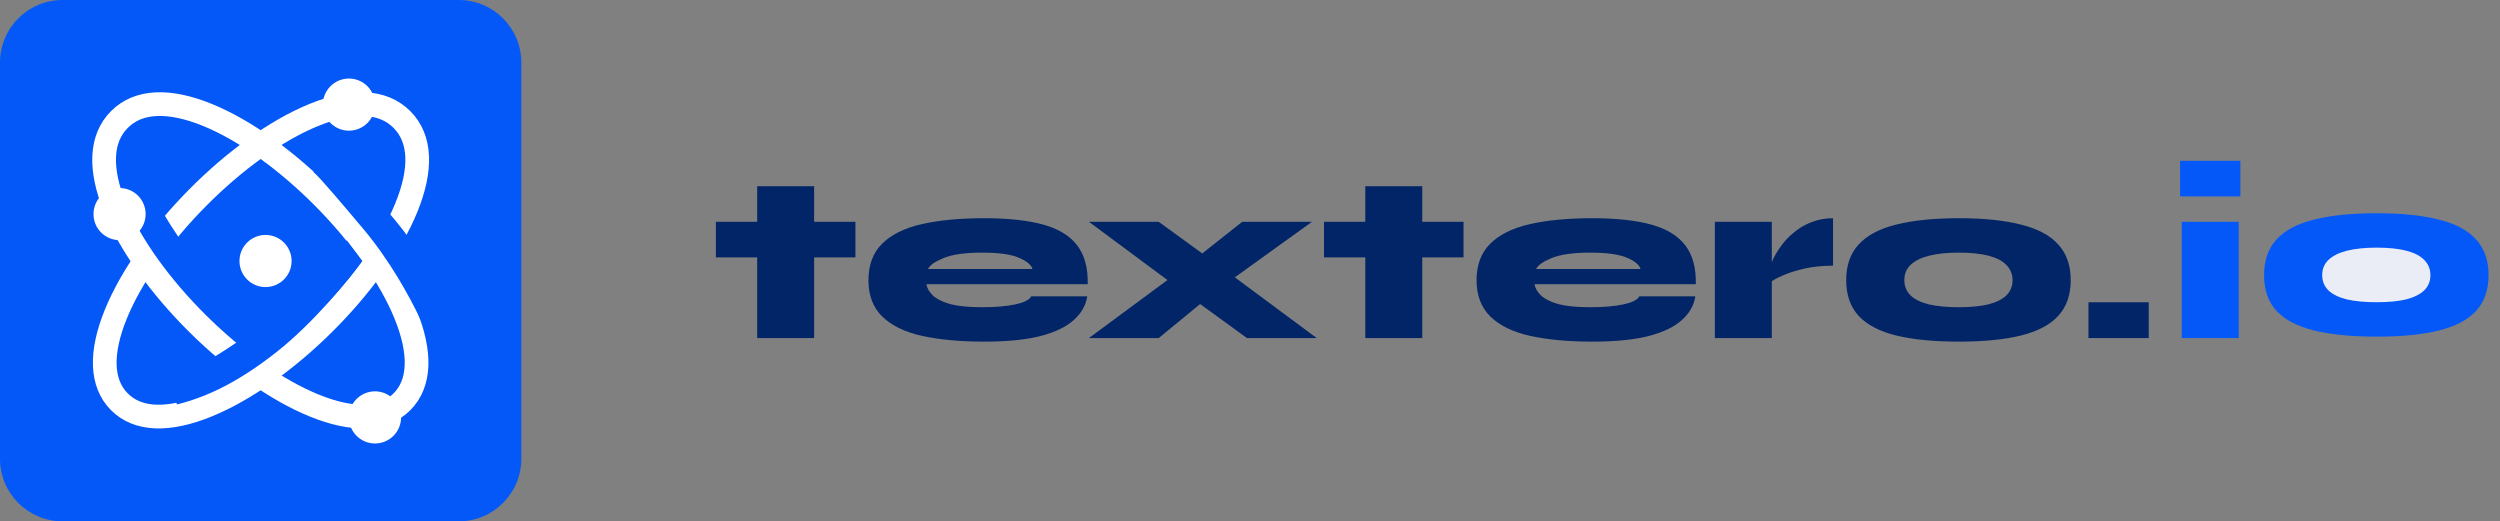 <svg width="211" height="44" viewBox="0 0 211 44" fill="none" xmlns="http://www.w3.org/2000/svg">
<rect x="0" y="0" width="211" height="44" fill="#808080" stroke="none"/>
<g clip-path="url(#clip0_2044_7503)">
<g clip-path="url(#clip1_2044_7503)">
<path d="M38.72 0H5.28C2.364 0 0 2.364 0 5.28V38.72C0 41.636 2.364 44 5.28 44H38.72C41.636 44 44 41.636 44 38.72V5.28C44 2.364 41.636 0 38.72 0Z" fill="#0458F8"/>
<mask id="mask0_2044_7503" style="mask-type:luminance" maskUnits="userSpaceOnUse" x="3" y="3" width="38" height="38">
<path d="M40.479 3.521H3.521V40.479H40.479V3.521Z" fill="white"/>
</mask>
<g mask="url(#mask0_2044_7503)">
<path d="M33.918 10.082C35.537 11.701 35.614 14.293 34.291 17.53C32.984 20.724 30.414 24.245 27.319 27.314C24.225 30.383 20.677 32.929 17.472 34.231C14.217 35.553 11.644 35.479 10.082 33.918C8.521 32.356 8.448 29.782 9.77 26.528C11.071 23.323 13.617 19.775 16.686 16.681C19.755 13.586 23.276 11.015 26.47 9.709C29.706 8.386 32.299 8.463 33.918 10.082Z" stroke="white" stroke-width="2"/>
<path d="M10.644 11.476C10.644 11.476 12.848 17.805 17.338 22.971C21.829 28.136 21.64 27.682 21.64 27.682C21.64 27.682 20.716 28.279 19.792 28.876C18.333 27.671 14.816 24.338 12.617 21.097C10.418 17.855 9.285 15.13 8.811 12.45C9.5 12.057 10.644 11.476 10.644 11.476Z" fill="#0458F8"/>
<path d="M10.082 10.082C11.701 8.463 14.293 8.386 17.529 9.709C20.724 11.015 24.245 13.586 27.314 16.68C30.383 19.775 32.929 23.323 34.231 26.528C35.553 29.783 35.479 32.356 33.918 33.918C32.356 35.479 29.782 35.552 26.528 34.23C23.323 32.929 19.775 30.383 16.681 27.314C13.586 24.245 11.015 20.724 9.709 17.53C8.386 14.294 8.463 11.701 10.082 10.082Z" stroke="white" stroke-width="2"/>
<path d="M22.411 24.229C23.626 24.229 24.611 23.244 24.611 22.029C24.611 20.814 23.626 19.829 22.411 19.829C21.196 19.829 20.211 20.814 20.211 22.029C20.211 23.244 21.196 24.229 22.411 24.229Z" fill="white"/>
<path d="M31.651 37.429C32.866 37.429 33.851 36.444 33.851 35.229C33.851 34.014 32.866 33.029 31.651 33.029C30.436 33.029 29.451 34.014 29.451 35.229C29.451 36.444 30.436 37.429 31.651 37.429Z" fill="white"/>
<path d="M10.091 20.269C11.306 20.269 12.291 19.284 12.291 18.069C12.291 16.854 11.306 15.869 10.091 15.869C8.876 15.869 7.891 16.854 7.891 18.069C7.891 19.284 8.876 20.269 10.091 20.269Z" fill="white"/>
<path d="M29.451 11.029C30.666 11.029 31.651 10.044 31.651 8.829C31.651 7.614 30.666 6.629 29.451 6.629C28.236 6.629 27.251 7.614 27.251 8.829C27.251 10.044 28.236 11.029 29.451 11.029Z" fill="white"/>
<path d="M13.86 32.369C13.86 32.369 20.02 29.729 24.86 24.889C29.7 20.049 29.26 20.269 29.26 20.269C29.26 20.269 29.92 21.149 30.58 22.029C29.48 23.569 26.4 27.309 23.32 29.729C20.24 32.149 17.6 33.469 14.96 34.129C14.52 33.469 13.86 32.369 13.86 32.369Z" fill="#0458F8"/>
<path d="M37.144 30.917C37.144 30.917 35.05 24.551 30.651 19.307C26.251 14.064 26.432 14.521 26.432 14.521C26.432 14.521 27.366 13.94 28.3 13.36C29.738 14.59 33.196 17.984 35.338 21.263C37.48 24.542 38.565 27.287 38.993 29.975C38.297 30.356 37.144 30.917 37.144 30.917Z" fill="#0458F8"/>
</g>
</g>
<path d="M60.42 18.719H72.197V21.723H60.42V18.719ZM63.905 15.714H68.712V28.533H63.905V15.714ZM87.037 25.008H91.764C91.644 25.782 91.257 26.457 90.603 27.031C89.962 27.605 89.02 28.052 87.778 28.373C86.55 28.68 84.981 28.833 83.072 28.833C81.055 28.833 79.313 28.673 77.844 28.353C76.388 28.032 75.267 27.491 74.479 26.73C73.691 25.969 73.297 24.941 73.297 23.646C73.297 22.364 73.678 21.343 74.439 20.581C75.214 19.807 76.328 19.253 77.784 18.919C79.239 18.585 81.002 18.418 83.072 18.418C85.101 18.418 86.764 18.599 88.059 18.959C89.354 19.32 90.309 19.907 90.923 20.722C91.537 21.523 91.831 22.611 91.804 23.986H78.184C78.251 24.334 78.438 24.654 78.745 24.948C79.066 25.241 79.553 25.482 80.207 25.669C80.875 25.842 81.763 25.929 82.871 25.929C84.02 25.929 84.961 25.849 85.695 25.689C86.443 25.529 86.891 25.302 87.037 25.008ZM82.871 21.323C81.456 21.323 80.374 21.476 79.627 21.783C78.892 22.09 78.458 22.397 78.325 22.704H87.138C87.044 22.357 86.67 22.044 86.016 21.763C85.362 21.469 84.313 21.323 82.871 21.323ZM110.734 18.719L102.722 24.487L97.795 28.533H91.906L100.038 22.524L104.845 18.719H110.734ZM91.906 18.719H97.795L102.842 22.384L111.134 28.533H105.246L99.978 24.707L91.906 18.719ZM111.745 18.719H123.522V21.723H111.745V18.719ZM115.23 15.714H120.037V28.533H115.23V15.714ZM138.362 25.008H143.088C142.969 25.782 142.581 26.457 141.927 27.031C141.286 27.605 140.345 28.052 139.103 28.373C137.874 28.68 136.305 28.833 134.396 28.833C132.38 28.833 130.637 28.673 129.168 28.353C127.713 28.032 126.591 27.491 125.803 26.73C125.016 25.969 124.622 24.941 124.622 23.646C124.622 22.364 125.002 21.343 125.763 20.581C126.538 19.807 127.653 19.253 129.108 18.919C130.564 18.585 132.326 18.418 134.396 18.418C136.425 18.418 138.088 18.599 139.383 18.959C140.679 19.32 141.633 19.907 142.247 20.722C142.861 21.523 143.156 22.611 143.128 23.986H129.509C129.576 24.334 129.763 24.654 130.07 24.948C130.39 25.241 130.877 25.482 131.532 25.669C132.199 25.842 133.087 25.929 134.196 25.929C135.344 25.929 136.285 25.849 137.02 25.689C137.767 25.529 138.215 25.302 138.362 25.008ZM134.196 21.323C132.78 21.323 131.699 21.476 130.951 21.783C130.217 22.09 129.783 22.397 129.649 22.704H138.462C138.368 22.357 137.994 22.044 137.34 21.763C136.686 21.469 135.638 21.323 134.196 21.323ZM144.734 18.719H149.541V28.533H144.734V18.719ZM154.708 22.424C153.84 22.424 153.046 22.504 152.324 22.664C151.604 22.825 150.99 23.018 150.482 23.245C149.975 23.459 149.594 23.672 149.34 23.886L149.3 22.925C149.34 22.644 149.448 22.317 149.62 21.943C149.794 21.556 150.028 21.162 150.321 20.762C150.616 20.348 150.976 19.967 151.404 19.62C151.831 19.259 152.318 18.972 152.866 18.759C153.426 18.532 154.04 18.418 154.708 18.418V22.424ZM165.333 28.833C163.21 28.833 161.441 28.66 160.025 28.313C158.623 27.965 157.569 27.411 156.861 26.65C156.167 25.889 155.819 24.888 155.819 23.646C155.819 22.404 156.167 21.403 156.861 20.642C157.569 19.867 158.623 19.306 160.025 18.959C161.441 18.599 163.21 18.418 165.333 18.418C167.443 18.418 169.192 18.599 170.581 18.959C171.983 19.306 173.031 19.867 173.725 20.642C174.42 21.403 174.767 22.404 174.767 23.646C174.767 24.888 174.42 25.889 173.725 26.65C173.031 27.411 171.983 27.965 170.581 28.313C169.192 28.66 167.443 28.833 165.333 28.833ZM165.333 25.929C166.321 25.929 167.149 25.849 167.816 25.689C168.485 25.515 168.992 25.262 169.339 24.928C169.686 24.581 169.86 24.153 169.86 23.646C169.86 23.139 169.686 22.711 169.339 22.364C169.005 22.017 168.504 21.756 167.837 21.583C167.169 21.409 166.335 21.323 165.333 21.323C164.345 21.323 163.504 21.409 162.809 21.583C162.128 21.756 161.607 22.017 161.247 22.364C160.9 22.698 160.726 23.125 160.726 23.646C160.726 24.153 160.9 24.581 161.247 24.928C161.594 25.262 162.108 25.515 162.79 25.689C163.484 25.849 164.332 25.929 165.333 25.929ZM181.353 25.509V28.533H176.266V25.509H181.353Z" fill="#022568"/>
<path d="M195.293 27.891C196.708 28.238 198.477 28.412 200.601 28.412C202.711 28.412 204.46 28.238 205.848 27.891C207.25 27.544 208.299 26.99 208.993 26.229C209.687 25.468 210.035 24.466 210.035 23.224C210.035 21.983 209.687 20.981 208.993 20.22C208.299 19.446 207.25 18.885 205.848 18.538C204.46 18.177 202.711 17.997 200.601 17.997C198.477 17.997 196.708 18.177 195.293 18.538C193.891 18.885 192.836 19.446 192.128 20.22C191.434 20.981 191.087 21.983 191.087 23.224C191.087 24.466 191.434 25.468 192.128 26.229C192.836 26.99 193.891 27.544 195.293 27.891Z" fill="#0458F8"/>
<path d="M203.084 25.267C202.417 25.428 201.589 25.508 200.601 25.508C199.599 25.508 198.751 25.428 198.057 25.267C197.376 25.094 196.862 24.84 196.515 24.506C196.168 24.159 195.994 23.732 195.994 23.224C195.994 22.704 196.168 22.276 196.515 21.942C196.875 21.595 197.396 21.335 198.077 21.161C198.772 20.988 199.613 20.901 200.601 20.901C201.602 20.901 202.437 20.988 203.104 21.161C203.772 21.335 204.273 21.595 204.607 21.942C204.954 22.29 205.128 22.717 205.128 23.224C205.128 23.732 204.954 24.159 204.607 24.506C204.259 24.84 203.752 25.094 203.084 25.267Z" fill="#EAECF6"/>
<path d="M189.087 16.576V13.571H184V16.576H189.087Z" fill="#0458F8"/>
<path d="M188.947 18.719H184.14V28.533H188.947V18.719Z" fill="#0458F8"/>
</g>
<defs>
<clipPath id="clip0_2044_7503">
<rect width="211" height="44" fill="white"/>
</clipPath>
<clipPath id="clip1_2044_7503">
<rect width="44" height="44" fill="white"/>
</clipPath>
</defs>
</svg>
